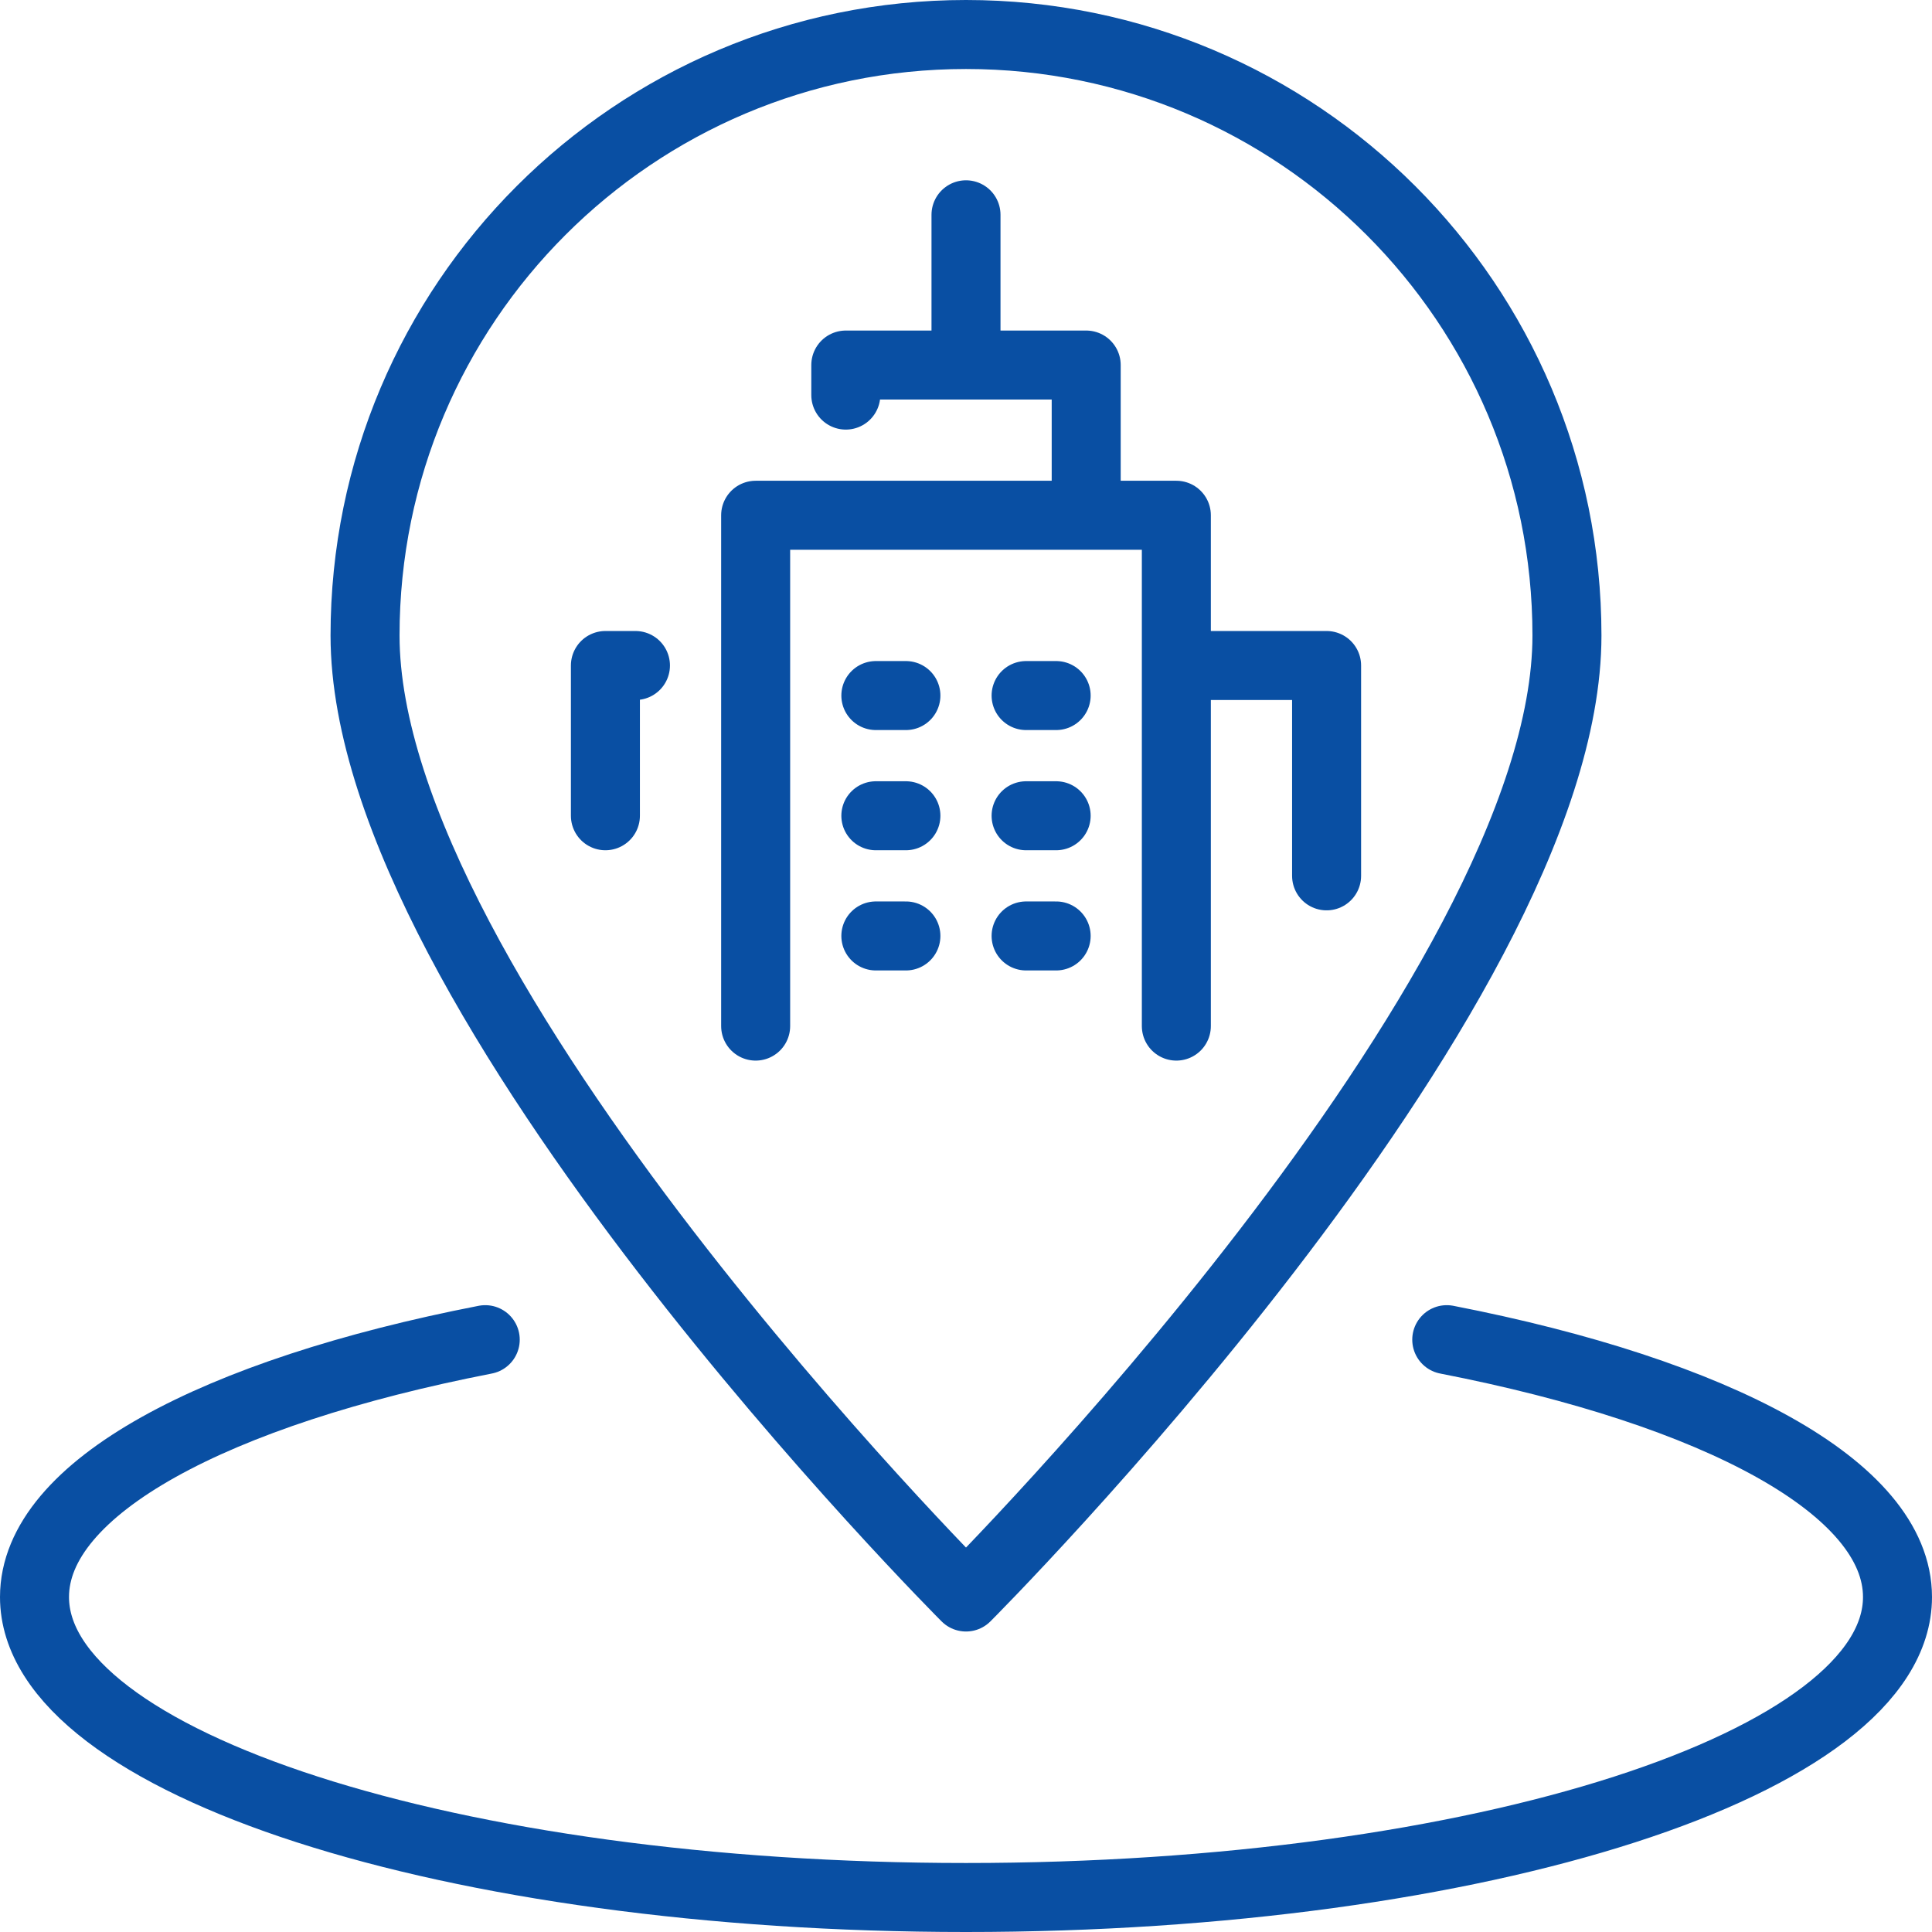 <svg width="56" height="56" viewBox="0 0 56 56" fill="none" xmlns="http://www.w3.org/2000/svg">
<path d="M14.065 38.831C6.235 40.355 1 43.124 1 46.29C1 51.1 13.089 55 28 55C42.911 55 55 51.1 55 46.29C55 43.124 49.766 40.355 41.935 38.831M18.419 19.29H17.548V23.645M34.097 19.29H38.452V25.387M21.903 29.742V14.935H34.097V29.742M24.516 11.452V10.581H31.484V14.935M28 6.226V10.581M25.387 20.161H26.258M29.742 20.161H30.613M25.387 23.645H26.258M29.742 23.645H30.613M25.387 27.129H26.258M29.742 27.129H30.613M45.419 18.419C45.419 28.871 28 46.29 28 46.29C28 46.29 10.581 28.871 10.581 18.419C10.581 8.8 18.38 1 28 1C37.62 1 45.419 8.8 45.419 18.419Z" stroke="#094FA3" stroke-width="2" stroke-linecap="round" stroke-linejoin="round"/>
</svg>
